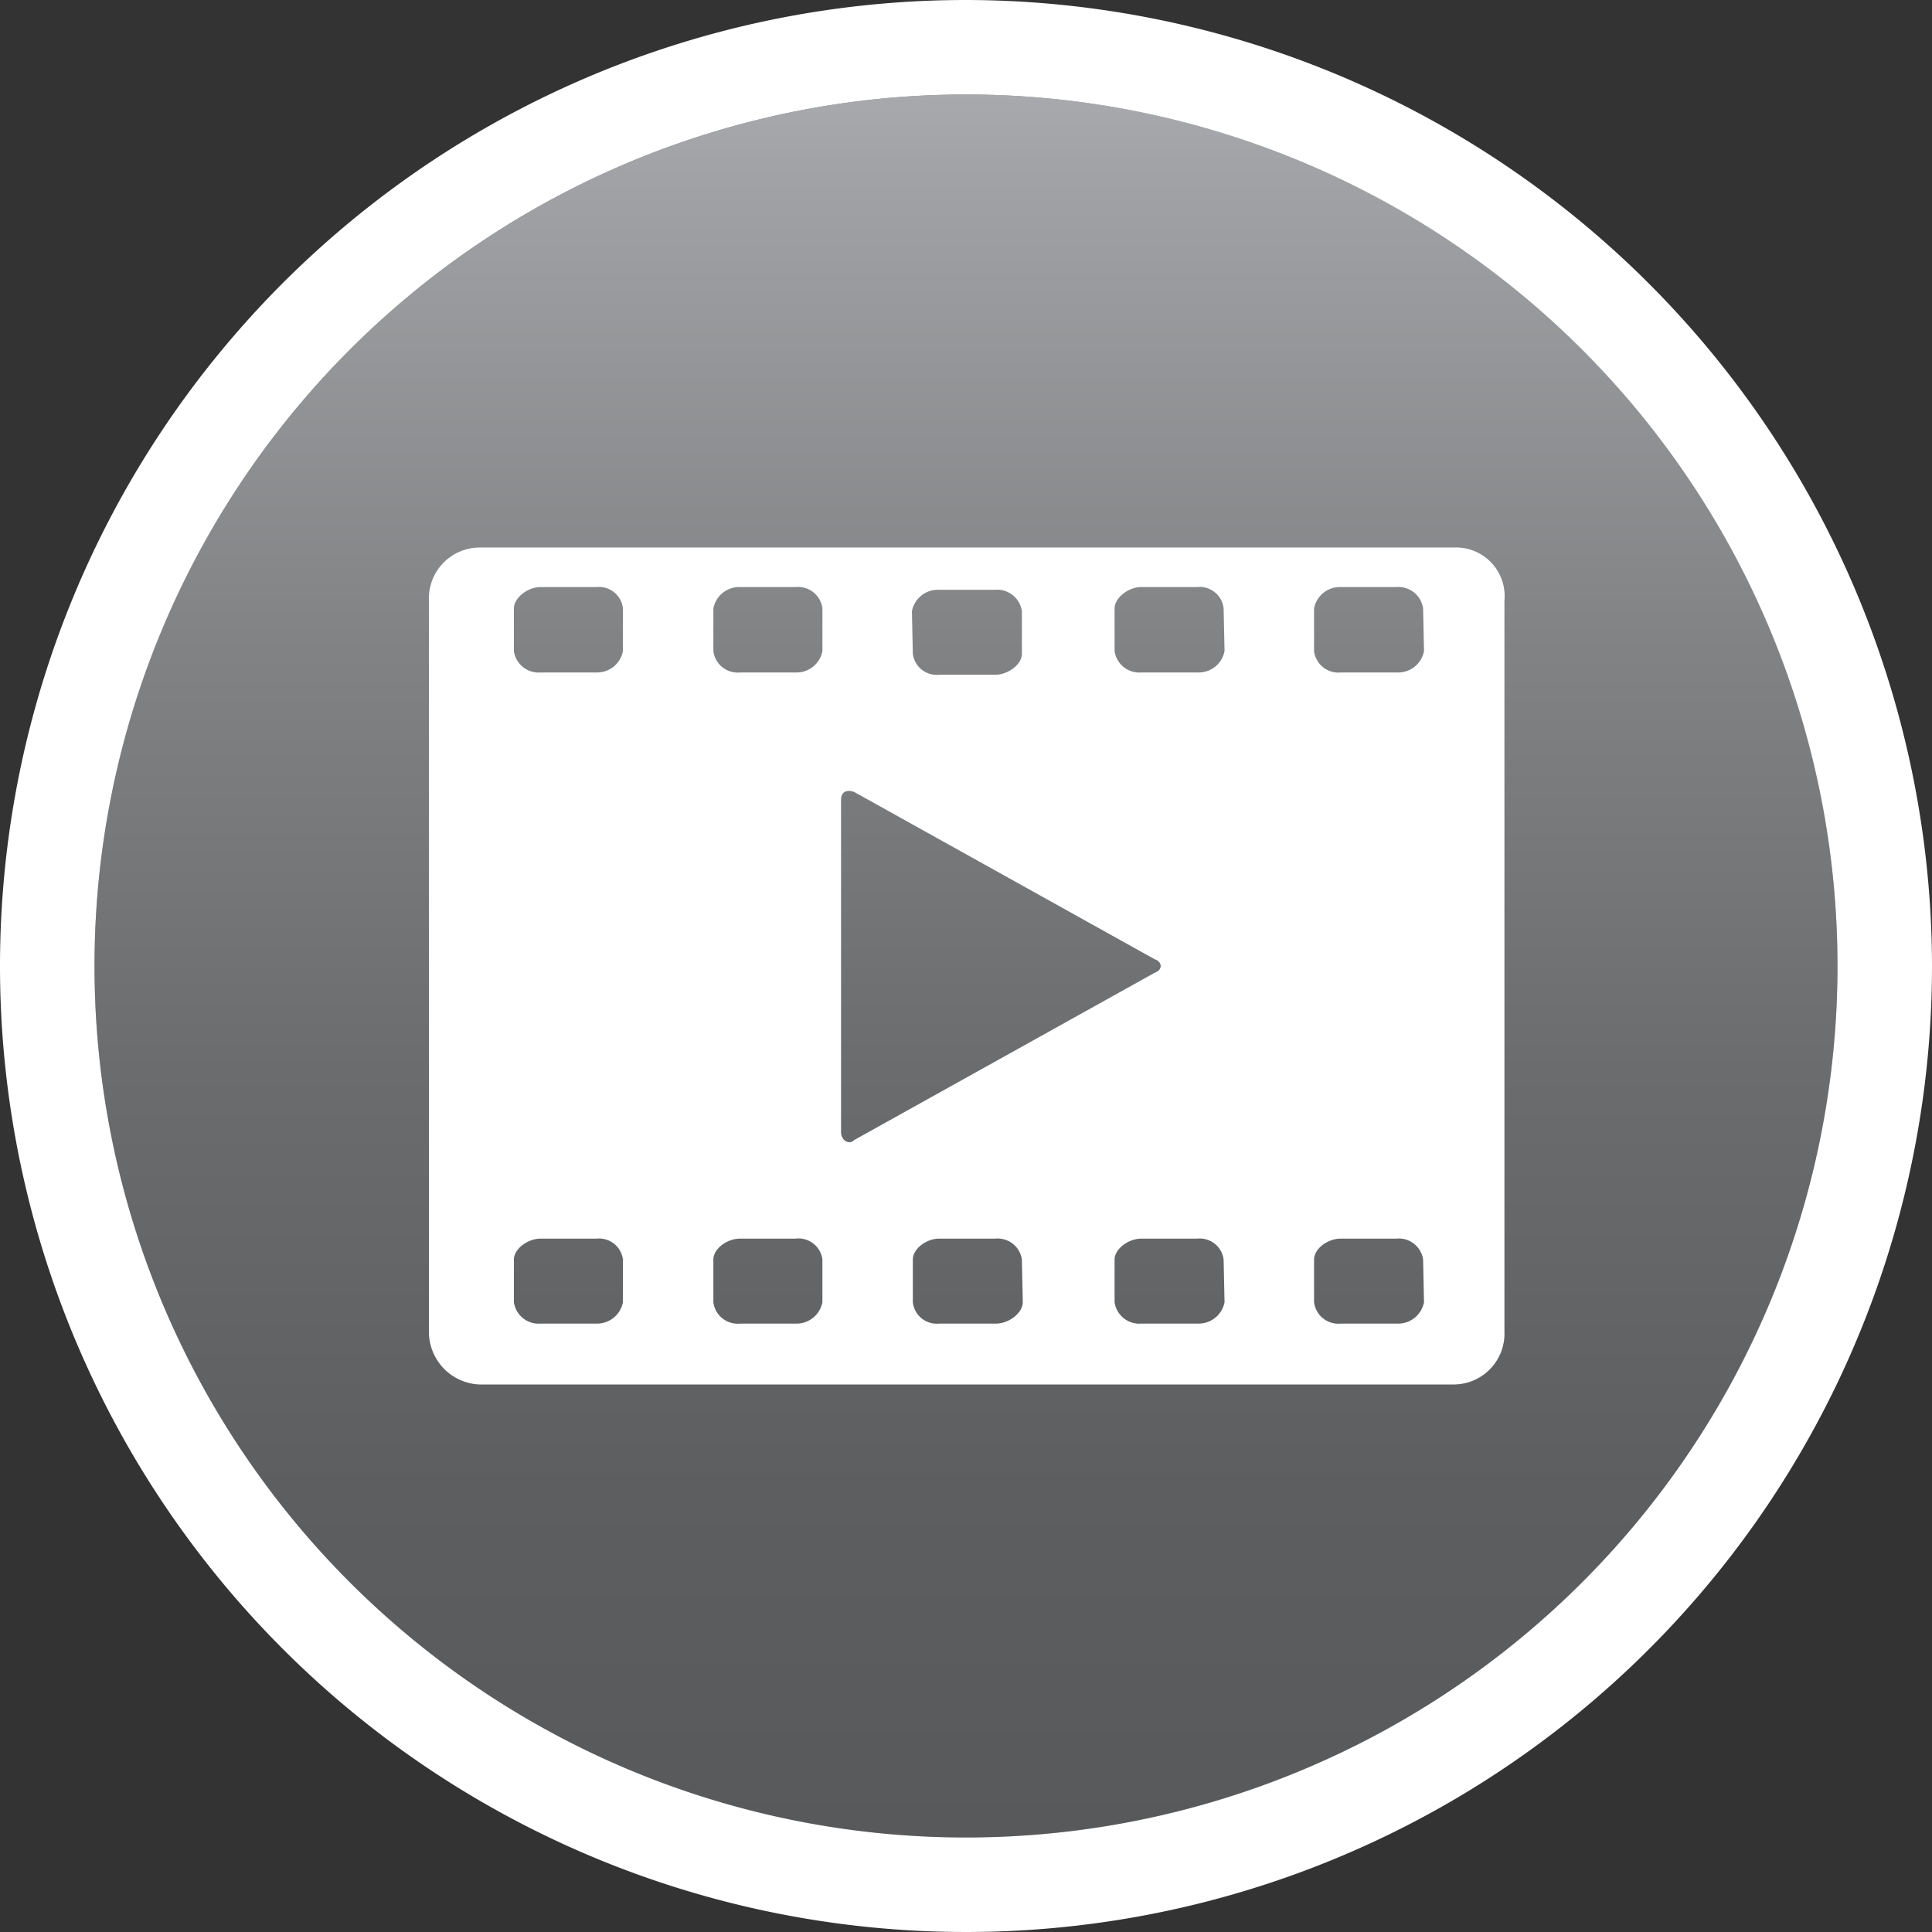 <svg xmlns="http://www.w3.org/2000/svg" xmlns:xlink="http://www.w3.org/1999/xlink" viewBox="0 0 42.52 42.52"><rect x="0" y="0" width="42.52" height="42.52" fill="#333333" stroke="none"/><defs><style>.cls-1{fill:url(#linear-gradient);}.cls-2{fill:#fff;}</style><linearGradient id="linear-gradient" x1="21.26" y1="2.08" x2="21.26" y2="40.44" gradientUnits="userSpaceOnUse"><stop offset="0" stop-color="#a7a9ac"/><stop offset="0.04" stop-color="#a1a3a6"/><stop offset="0.31" stop-color="#818385"/><stop offset="0.56" stop-color="#6b6c6e"/><stop offset="0.8" stop-color="#5d5e60"/><stop offset="1" stop-color="#58595b"/></linearGradient></defs><title>Asset 16</title><g id="Layer_2" data-name="Layer 2"><g id="Layer_1-2" data-name="Layer 1"><path class="cls-1" d="M21.26,2.08A19.18,19.18,0,1,0,40.44,21.26,19.17,19.17,0,0,0,21.26,2.08Z"/><path class="cls-2" d="M21.26,2.08A19.18,19.18,0,1,1,2.08,21.26,19.18,19.18,0,0,1,21.26,2.08m0-2.08A21.26,21.26,0,1,0,42.52,21.26,21.29,21.29,0,0,0,21.26,0Z"/><path class="cls-2" d="M32,12.05H10.55a1.12,1.12,0,0,0-1.11,1.17V29.3a1.16,1.16,0,0,0,1.11,1.17H32a1.12,1.12,0,0,0,1.11-1.17V13.22A1.07,1.07,0,0,0,32,12.05Zm-11.93,1.4a.58.58,0,0,1,.58-.47H21.9a.55.55,0,0,1,.59.47v.94c0,.23-.3.46-.59.46H20.67a.53.53,0,0,1-.58-.46ZM13.71,28.66a.58.58,0,0,1-.58.47H11.9a.55.55,0,0,1-.59-.47v-.94c0-.23.3-.46.59-.46h1.23a.53.53,0,0,1,.58.46Zm0-14.33a.58.58,0,0,1-.58.47H11.9a.55.55,0,0,1-.59-.47v-.94c0-.23.3-.47.59-.47h1.23a.53.53,0,0,1,.58.47ZM18.1,28.66a.58.58,0,0,1-.59.47H16.29a.54.54,0,0,1-.59-.47v-.94c0-.23.29-.46.59-.46h1.22a.53.53,0,0,1,.59.46Zm0-14.33a.58.58,0,0,1-.59.47H16.29a.54.54,0,0,1-.59-.47v-.94a.58.58,0,0,1,.59-.47h1.22a.54.54,0,0,1,.59.47Zm.41,10.59V17.6c0-.17.12-.23.29-.17l6.61,3.68c.18.06.18.24,0,.3L18.8,25.09C18.68,25.21,18.51,25.09,18.51,24.92Zm4,3.74c0,.23-.3.47-.59.47H20.67a.53.53,0,0,1-.58-.47v-.94c0-.23.29-.46.58-.46H21.9a.54.54,0,0,1,.59.46Zm4.44,0a.58.58,0,0,1-.58.47H25.12a.55.55,0,0,1-.59-.47v-.94c0-.23.3-.46.59-.46h1.23a.53.53,0,0,1,.58.46Zm0-14.33a.58.58,0,0,1-.58.47H25.12a.55.55,0,0,1-.59-.47v-.94c0-.23.3-.47.59-.47h1.23a.53.53,0,0,1,.58.47Zm4.39,14.33a.58.58,0,0,1-.59.47H29.51a.54.54,0,0,1-.59-.47v-.94c0-.23.29-.46.59-.46h1.22a.54.54,0,0,1,.59.46Zm0-14.33a.58.58,0,0,1-.59.47H29.51a.54.54,0,0,1-.59-.47v-.94a.58.58,0,0,1,.59-.47h1.22a.55.55,0,0,1,.59.47Z"/></g></g></svg>